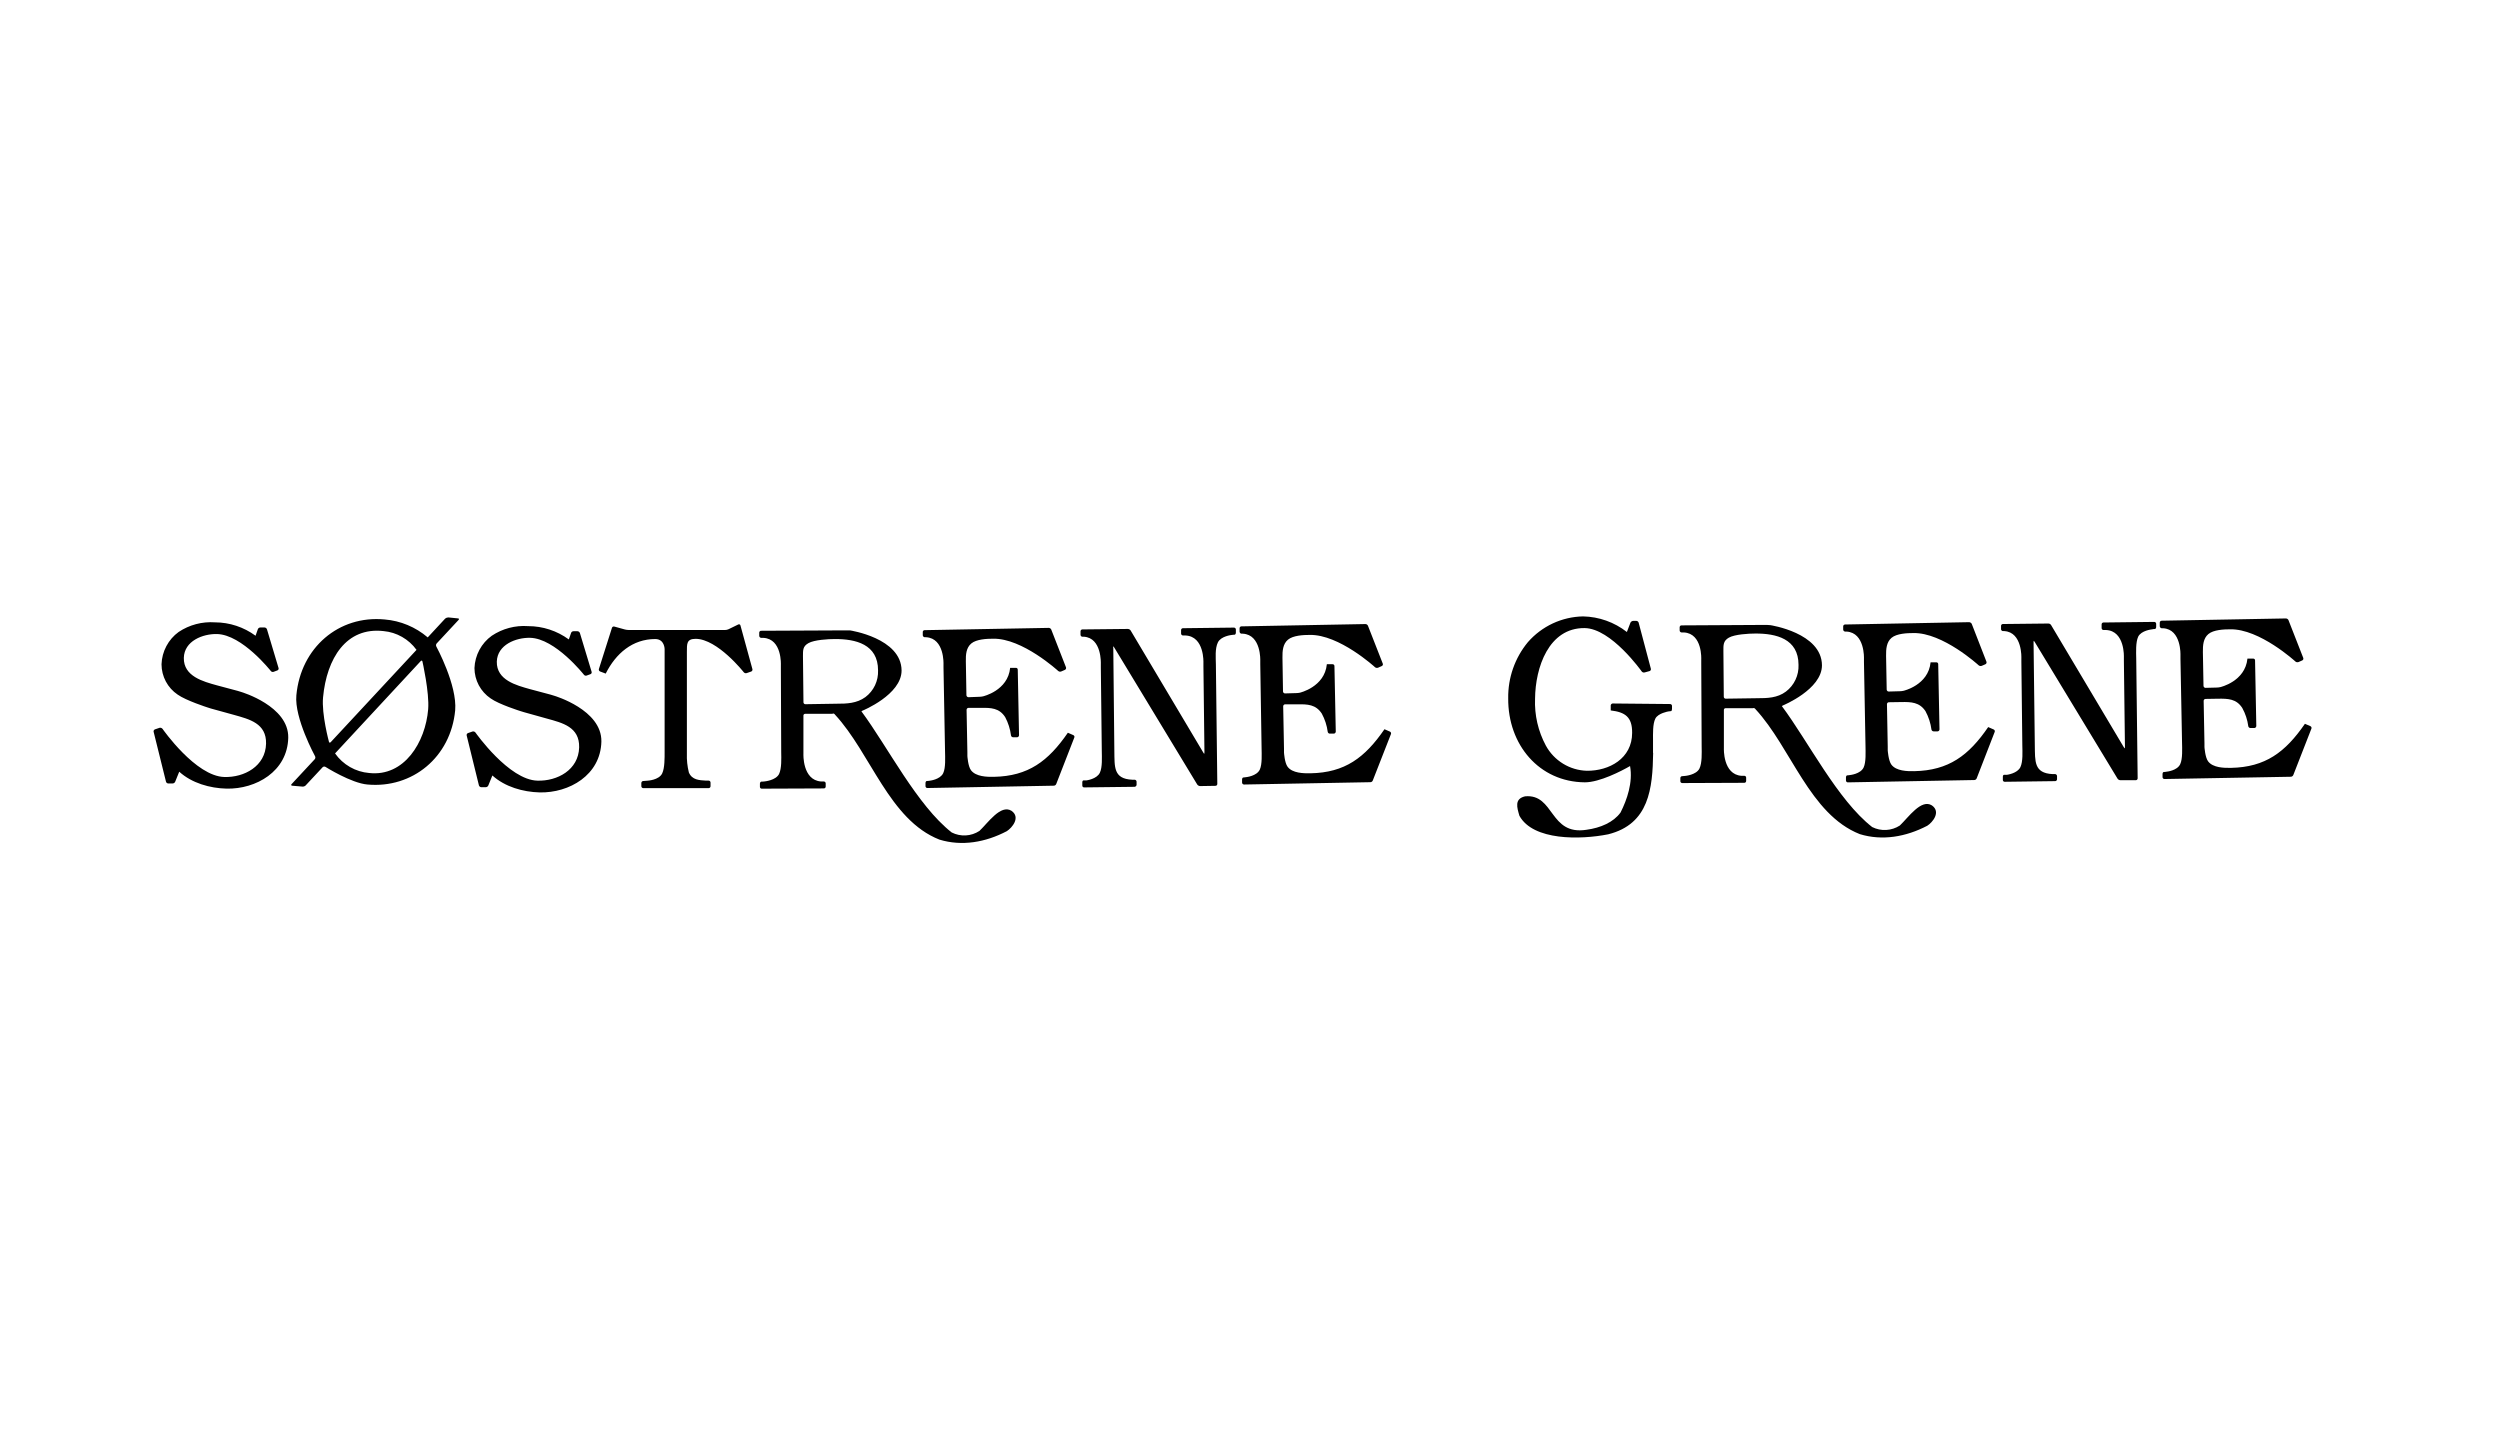 <svg width="130" height="75" viewBox="0 0 130 75" fill="none" xmlns="http://www.w3.org/2000/svg">
<g clip-path="url(#clip0_128_125)">
<path d="M14.485 34.739C14.493 34.764 14.49 34.791 14.478 34.813C14.467 34.836 14.447 34.854 14.422 34.862L14.225 34.936C14.199 34.944 14.171 34.944 14.145 34.936C14.12 34.928 14.097 34.911 14.08 34.889C14.08 34.889 12.593 33.001 11.284 32.97C10.551 32.953 9.58 33.327 9.559 34.21C9.54 35.173 10.576 35.442 11.279 35.637L12.364 35.927L12.549 35.984C12.549 35.984 15.024 36.714 14.989 38.365C14.947 40.116 13.31 41.041 11.783 41.009C10.914 40.988 9.976 40.723 9.32 40.129L9.11 40.649C9.098 40.675 9.08 40.697 9.057 40.714C9.033 40.73 9.006 40.739 8.978 40.74H8.741C8.713 40.737 8.688 40.726 8.668 40.707C8.648 40.688 8.634 40.664 8.629 40.637L7.987 38.048C7.983 38.023 7.987 37.997 8 37.975C8.013 37.953 8.033 37.936 8.057 37.927L8.302 37.844C8.33 37.839 8.359 37.842 8.385 37.852C8.412 37.862 8.435 37.879 8.453 37.902C8.453 37.902 10.174 40.372 11.672 40.404C12.694 40.433 13.806 39.849 13.835 38.67C13.86 37.612 12.97 37.4 12.156 37.171L10.967 36.843L10.782 36.784C10.782 36.784 9.678 36.431 9.238 36.119C8.981 35.946 8.77 35.712 8.623 35.437C8.477 35.161 8.4 34.855 8.399 34.542C8.41 34.212 8.497 33.889 8.651 33.598C8.806 33.306 9.024 33.054 9.29 32.862C9.848 32.49 10.512 32.315 11.179 32.362C11.937 32.364 12.676 32.608 13.289 33.059L13.407 32.722C13.416 32.695 13.434 32.671 13.457 32.655C13.48 32.638 13.508 32.629 13.537 32.629H13.757C13.786 32.63 13.813 32.641 13.835 32.658C13.857 32.675 13.874 32.699 13.883 32.726M17.196 38.594C17.16 38.63 17.116 38.623 17.106 38.575C17.106 38.575 16.715 37.135 16.799 36.261C16.988 34.237 18.004 32.593 19.947 32.817C20.284 32.848 20.612 32.95 20.907 33.119C21.202 33.287 21.459 33.517 21.659 33.793L17.196 38.594ZM16.776 39.896C16.796 39.877 16.82 39.865 16.847 39.862C16.873 39.858 16.9 39.863 16.923 39.877C16.923 39.877 18.262 40.723 19.107 40.795C21.441 41.007 23.436 39.377 23.669 36.941C23.784 35.63 22.687 33.615 22.687 33.615C22.675 33.59 22.67 33.563 22.674 33.535C22.677 33.508 22.688 33.482 22.706 33.461L23.845 32.237C23.883 32.195 23.868 32.159 23.816 32.157L23.316 32.106C23.256 32.106 23.197 32.127 23.15 32.165L22.242 33.145C21.61 32.605 20.826 32.279 20.001 32.212C17.62 31.985 15.641 33.675 15.411 36.151C15.297 37.337 16.384 39.326 16.384 39.326C16.396 39.351 16.401 39.379 16.398 39.406C16.394 39.434 16.383 39.46 16.365 39.481L15.159 40.778C15.123 40.814 15.14 40.848 15.192 40.857L15.725 40.903C15.755 40.905 15.784 40.902 15.812 40.892C15.841 40.883 15.867 40.868 15.889 40.848L16.776 39.896ZM21.879 34.375C21.919 34.333 21.957 34.348 21.967 34.398C21.967 34.398 22.334 36.014 22.265 36.881C22.122 38.6 21.021 40.397 19.198 40.196C18.846 40.167 18.505 40.061 18.199 39.885C17.892 39.709 17.627 39.468 17.423 39.178M30.765 34.936C30.772 34.96 30.77 34.986 30.758 35.009C30.747 35.031 30.727 35.048 30.704 35.057L30.506 35.129C30.481 35.138 30.453 35.139 30.427 35.131C30.401 35.123 30.378 35.106 30.362 35.084C30.362 35.084 28.874 33.196 27.565 33.166C26.833 33.15 25.861 33.524 25.834 34.405C25.815 35.37 26.854 35.637 27.556 35.834L28.641 36.124L28.826 36.181C28.826 36.181 31.304 36.909 31.272 38.562C31.23 40.311 29.594 41.238 28.064 41.206C27.194 41.183 26.26 40.918 25.603 40.325L25.393 40.844C25.381 40.87 25.363 40.892 25.34 40.908C25.317 40.924 25.289 40.933 25.261 40.935H25.024C24.997 40.933 24.971 40.923 24.95 40.906C24.928 40.889 24.913 40.866 24.904 40.84L24.267 38.245C24.261 38.219 24.265 38.192 24.278 38.169C24.291 38.146 24.311 38.128 24.336 38.12L24.575 38.037C24.603 38.031 24.632 38.033 24.659 38.043C24.686 38.053 24.709 38.071 24.726 38.094C24.726 38.094 26.463 40.565 27.951 40.594C28.975 40.624 30.087 40.04 30.116 38.861C30.139 37.802 29.25 37.59 28.438 37.366L27.248 37.034L27.063 36.977C27.063 36.977 25.943 36.627 25.511 36.316C25.254 36.142 25.044 35.907 24.897 35.633C24.751 35.358 24.674 35.051 24.672 34.739C24.685 34.408 24.773 34.085 24.929 33.794C25.085 33.502 25.305 33.251 25.572 33.059C26.13 32.687 26.793 32.511 27.46 32.559C28.221 32.558 28.963 32.8 29.579 33.251L29.697 32.91C29.706 32.884 29.724 32.862 29.747 32.846C29.77 32.831 29.797 32.823 29.825 32.824H30.03C30.058 32.825 30.085 32.836 30.108 32.853C30.13 32.87 30.147 32.894 30.156 32.921M39.125 34.792C39.132 34.818 39.13 34.846 39.118 34.869C39.106 34.893 39.085 34.912 39.06 34.921L38.825 35.002C38.798 35.01 38.77 35.01 38.743 35.002C38.716 34.993 38.692 34.977 38.674 34.955C38.674 34.955 37.311 33.224 36.173 33.219C35.695 33.221 35.72 33.482 35.718 33.905V39.184C35.706 39.516 35.741 39.847 35.821 40.169C35.987 40.562 36.368 40.571 36.704 40.592H36.851C36.864 40.592 36.877 40.595 36.889 40.6C36.901 40.606 36.911 40.613 36.92 40.623C36.929 40.632 36.936 40.643 36.941 40.656C36.946 40.668 36.948 40.681 36.948 40.694V40.891C36.945 40.916 36.934 40.939 36.916 40.956C36.898 40.973 36.874 40.983 36.849 40.984H33.446C33.42 40.982 33.395 40.971 33.377 40.951C33.359 40.932 33.349 40.906 33.349 40.88V40.715C33.35 40.688 33.361 40.663 33.379 40.644C33.397 40.625 33.422 40.613 33.448 40.611H33.477C33.541 40.61 33.604 40.605 33.666 40.596C33.666 40.596 34.266 40.569 34.434 40.217C34.568 39.932 34.56 39.409 34.56 39.096V33.753C34.56 33.753 34.56 33.234 34.075 33.23C32.892 33.23 32.023 33.979 31.497 35.027L31.205 34.917C31.181 34.907 31.161 34.889 31.149 34.866C31.138 34.842 31.135 34.815 31.142 34.79L31.822 32.646C31.826 32.633 31.832 32.621 31.841 32.611C31.849 32.602 31.86 32.593 31.872 32.587C31.883 32.581 31.896 32.578 31.909 32.577C31.922 32.576 31.935 32.578 31.948 32.582L32.5 32.735C32.562 32.749 32.626 32.758 32.691 32.76H37.699C37.763 32.761 37.826 32.747 37.883 32.72L38.391 32.472C38.402 32.466 38.414 32.463 38.426 32.463C38.438 32.462 38.45 32.465 38.461 32.47C38.472 32.475 38.482 32.483 38.489 32.492C38.497 32.502 38.502 32.513 38.504 32.525M43.299 37.118H41.868C41.855 37.118 41.843 37.121 41.832 37.126C41.82 37.131 41.81 37.138 41.801 37.147C41.793 37.157 41.787 37.167 41.782 37.179C41.778 37.191 41.777 37.203 41.778 37.216V39.203C41.778 39.203 41.719 40.567 42.694 40.637H42.837C42.85 40.636 42.863 40.639 42.875 40.644C42.887 40.648 42.898 40.656 42.907 40.665C42.917 40.674 42.924 40.685 42.929 40.698C42.934 40.71 42.936 40.723 42.936 40.736V40.899C42.936 40.912 42.934 40.925 42.929 40.938C42.925 40.95 42.917 40.961 42.908 40.971C42.899 40.98 42.888 40.987 42.875 40.992C42.863 40.997 42.85 40.999 42.837 40.998L39.612 41.011C39.6 41.012 39.587 41.01 39.576 41.005C39.564 41.001 39.553 40.994 39.544 40.986C39.535 40.977 39.528 40.966 39.523 40.955C39.518 40.943 39.516 40.931 39.516 40.918V40.749C39.516 40.696 39.551 40.647 39.591 40.645C39.631 40.643 39.709 40.645 39.761 40.634C39.761 40.634 40.34 40.581 40.51 40.251C40.651 39.959 40.628 39.436 40.623 39.112L40.605 34.769V34.576C40.605 34.576 40.674 33.226 39.7 33.169H39.577C39.55 33.166 39.525 33.153 39.508 33.133C39.49 33.114 39.48 33.087 39.48 33.061V32.895C39.481 32.87 39.491 32.846 39.509 32.828C39.527 32.81 39.551 32.8 39.577 32.8L44.001 32.779H44.194C44.194 32.779 46.87 33.177 46.882 34.866C46.882 36.126 44.847 36.956 44.847 36.956C44.797 36.972 44.78 37.023 44.803 37.002C46.156 38.827 47.694 41.886 49.49 43.289C49.717 43.403 49.969 43.456 50.221 43.442C50.474 43.428 50.719 43.347 50.931 43.208C51.378 42.785 52.039 41.809 52.599 42.163C53.08 42.501 52.635 43.041 52.354 43.221C51.244 43.803 50.015 44.017 48.848 43.659C46.236 42.631 45.281 39.167 43.418 37.159C43.406 37.139 43.388 37.123 43.367 37.113C43.347 37.103 43.324 37.099 43.301 37.102M43.511 36.593C44.031 36.593 44.549 36.579 45.002 36.248C45.215 36.088 45.386 35.878 45.501 35.636C45.615 35.394 45.669 35.128 45.659 34.86C45.659 33.497 44.49 33.226 43.41 33.23C43.074 33.23 42.344 33.27 42.04 33.442C41.736 33.613 41.757 33.818 41.754 34.119L41.78 36.524C41.781 36.549 41.792 36.572 41.81 36.59C41.828 36.608 41.851 36.618 41.876 36.619" fill="black"/>
<path d="M55.43 34.697C55.44 34.722 55.44 34.751 55.43 34.776C55.419 34.802 55.4 34.823 55.375 34.834L55.187 34.915C55.16 34.926 55.131 34.929 55.102 34.925C55.074 34.92 55.047 34.908 55.025 34.889C55.025 34.889 53.164 33.181 51.641 33.213C51.316 33.213 50.774 33.238 50.508 33.46C50.241 33.683 50.216 34.042 50.224 34.392L50.254 36.151C50.255 36.178 50.266 36.203 50.285 36.222C50.303 36.241 50.328 36.252 50.355 36.255L50.927 36.233C50.992 36.232 51.056 36.224 51.118 36.21C51.118 36.21 52.411 35.918 52.528 34.728H52.826C52.839 34.727 52.851 34.729 52.863 34.733C52.875 34.738 52.886 34.745 52.895 34.753C52.904 34.762 52.911 34.773 52.916 34.785C52.921 34.796 52.923 34.809 52.923 34.822L52.99 38.234C52.989 38.26 52.979 38.285 52.961 38.304C52.944 38.324 52.919 38.335 52.893 38.337H52.683C52.657 38.338 52.631 38.329 52.611 38.312C52.59 38.294 52.577 38.271 52.572 38.244C52.53 37.911 52.428 37.588 52.27 37.292C51.962 36.811 51.521 36.801 51.011 36.809H50.357C50.331 36.811 50.306 36.822 50.289 36.842C50.271 36.861 50.262 36.887 50.262 36.913L50.304 39.118V39.313C50.304 39.313 50.336 39.851 50.493 40.054C50.745 40.386 51.313 40.403 51.683 40.395C53.47 40.361 54.509 39.582 55.529 38.102L55.814 38.227C55.825 38.232 55.836 38.239 55.844 38.248C55.853 38.257 55.86 38.268 55.865 38.279C55.869 38.291 55.872 38.303 55.872 38.316C55.871 38.328 55.869 38.341 55.864 38.352L54.926 40.763C54.916 40.79 54.899 40.813 54.875 40.83C54.852 40.846 54.825 40.856 54.796 40.856L48.227 40.977C48.214 40.978 48.202 40.976 48.19 40.972C48.177 40.968 48.166 40.961 48.157 40.952C48.148 40.944 48.14 40.933 48.135 40.921C48.129 40.91 48.127 40.897 48.126 40.884V40.715C48.126 40.666 48.154 40.619 48.187 40.613C48.221 40.607 48.284 40.613 48.34 40.598C48.34 40.598 48.888 40.541 49.047 40.204C49.18 39.925 49.146 39.389 49.142 39.078L49.062 34.724V34.532C49.062 34.532 49.117 33.194 48.16 33.136H48.08C48.054 33.133 48.031 33.12 48.013 33.101C47.996 33.082 47.985 33.057 47.984 33.031V32.866C47.983 32.853 47.986 32.84 47.99 32.828C47.995 32.817 48.002 32.806 48.011 32.797C48.019 32.788 48.03 32.781 48.041 32.776C48.053 32.771 48.066 32.768 48.078 32.768L54.532 32.65C54.56 32.65 54.587 32.658 54.61 32.673C54.633 32.688 54.652 32.709 54.664 32.734M57.946 39.049C57.96 39.879 57.893 40.499 58.871 40.545H59.007C59.033 40.548 59.056 40.56 59.074 40.579C59.091 40.598 59.101 40.623 59.102 40.649V40.814C59.099 40.839 59.087 40.863 59.069 40.881C59.051 40.899 59.028 40.91 59.003 40.914L56.374 40.945C56.361 40.946 56.349 40.943 56.337 40.939C56.326 40.934 56.315 40.927 56.307 40.918C56.298 40.909 56.291 40.898 56.286 40.887C56.282 40.875 56.279 40.863 56.28 40.85V40.676C56.28 40.628 56.307 40.583 56.338 40.581C56.37 40.579 56.439 40.581 56.494 40.581C56.494 40.581 57.033 40.514 57.192 40.183C57.331 39.893 57.295 39.373 57.293 39.057L57.243 34.705V34.508C57.243 34.508 57.301 33.17 56.359 33.109H56.284C56.258 33.108 56.233 33.097 56.215 33.078C56.197 33.059 56.187 33.034 56.187 33.007V32.83C56.187 32.817 56.189 32.805 56.193 32.793C56.197 32.781 56.204 32.77 56.212 32.761C56.22 32.752 56.23 32.744 56.242 32.739C56.253 32.734 56.265 32.731 56.278 32.73L58.648 32.705C58.677 32.706 58.705 32.714 58.73 32.727C58.755 32.741 58.777 32.761 58.793 32.785L62.557 39.11C62.587 39.157 62.61 39.199 62.618 39.199C62.626 39.199 62.631 39.146 62.631 39.099L62.578 34.654C62.574 34.589 62.574 34.523 62.578 34.457C62.578 34.457 62.637 33.092 61.645 33.045H61.514C61.488 33.044 61.463 33.033 61.445 33.014C61.427 32.995 61.416 32.97 61.416 32.944V32.766C61.415 32.741 61.425 32.716 61.442 32.697C61.459 32.679 61.483 32.668 61.508 32.667L64.164 32.635C64.19 32.634 64.215 32.644 64.234 32.662C64.253 32.679 64.264 32.704 64.265 32.73V32.897C64.265 32.952 64.234 33.001 64.2 33.005C64.166 33.01 64.091 33.005 64.038 33.02C64.038 33.02 63.491 33.077 63.331 33.403C63.172 33.729 63.222 34.212 63.226 34.542L63.3 40.765C63.3 40.778 63.298 40.791 63.293 40.803C63.288 40.815 63.281 40.826 63.272 40.835C63.263 40.844 63.252 40.851 63.241 40.856C63.229 40.861 63.216 40.863 63.203 40.863L62.406 40.876C62.376 40.875 62.347 40.867 62.321 40.852C62.295 40.838 62.272 40.818 62.255 40.793L57.954 33.693C57.925 33.647 57.899 33.606 57.891 33.606C57.885 33.641 57.885 33.676 57.891 33.71M71.902 34.502C71.908 34.514 71.911 34.528 71.912 34.541C71.912 34.555 71.909 34.569 71.904 34.582C71.899 34.594 71.891 34.606 71.882 34.615C71.872 34.625 71.86 34.633 71.848 34.637L71.661 34.72C71.634 34.73 71.605 34.734 71.577 34.729C71.548 34.725 71.522 34.713 71.499 34.694C71.499 34.694 69.638 32.984 68.105 33.016C67.779 33.016 67.238 33.041 66.974 33.264C66.709 33.486 66.682 33.85 66.688 34.197L66.716 35.956C66.717 35.983 66.728 36.008 66.748 36.027C66.766 36.046 66.792 36.057 66.818 36.058L67.402 36.041C67.464 36.04 67.525 36.034 67.586 36.022C67.586 36.022 68.881 35.73 68.996 34.54H69.294C69.307 34.539 69.32 34.541 69.332 34.546C69.344 34.551 69.355 34.558 69.364 34.567C69.373 34.576 69.38 34.587 69.385 34.599C69.389 34.611 69.391 34.624 69.391 34.637L69.46 38.045C69.459 38.071 69.448 38.096 69.43 38.115C69.413 38.134 69.389 38.146 69.363 38.149H69.154C69.127 38.15 69.101 38.141 69.081 38.124C69.06 38.107 69.046 38.082 69.042 38.056C68.998 37.724 68.893 37.402 68.734 37.108C68.423 36.629 67.987 36.617 67.475 36.625H66.82C66.794 36.627 66.77 36.638 66.753 36.658C66.735 36.677 66.725 36.702 66.726 36.729L66.768 38.934V39.131C66.768 39.131 66.799 39.667 66.957 39.874C67.204 40.204 67.777 40.219 68.147 40.211C69.932 40.179 70.975 39.4 71.992 37.92L72.276 38.043C72.299 38.053 72.317 38.072 72.328 38.096C72.338 38.12 72.339 38.146 72.33 38.17L71.388 40.577C71.379 40.605 71.362 40.629 71.34 40.646C71.317 40.664 71.289 40.673 71.26 40.674L64.691 40.795C64.665 40.795 64.639 40.785 64.62 40.767C64.601 40.749 64.59 40.724 64.588 40.698V40.532C64.588 40.484 64.613 40.435 64.645 40.431C64.695 40.422 64.747 40.416 64.798 40.412C64.798 40.412 65.35 40.359 65.509 40.02C65.639 39.743 65.606 39.207 65.602 38.894L65.534 34.54V34.347C65.534 34.347 65.587 33.01 64.63 32.952H64.555C64.529 32.949 64.505 32.936 64.487 32.917C64.47 32.898 64.459 32.873 64.458 32.846V32.669C64.458 32.656 64.46 32.644 64.464 32.632C64.469 32.62 64.476 32.61 64.484 32.601C64.493 32.592 64.503 32.584 64.514 32.579C64.526 32.574 64.538 32.572 64.55 32.571L71.006 32.451C71.034 32.452 71.06 32.462 71.082 32.477C71.105 32.493 71.123 32.514 71.134 32.54M85.957 39.152V38.494C85.957 38.17 85.936 37.647 86.079 37.366C86.222 37.084 86.752 36.995 86.752 36.995L86.897 36.978C86.92 36.978 86.941 36.926 86.944 36.875V36.703C86.942 36.678 86.932 36.654 86.914 36.637C86.896 36.62 86.872 36.61 86.847 36.61L83.857 36.581C83.832 36.583 83.809 36.594 83.792 36.611C83.774 36.628 83.762 36.651 83.758 36.676V36.943C84.501 37.031 84.879 37.277 84.871 38.109C84.871 39.444 83.675 40.092 82.516 40.08C82.079 40.067 81.653 39.941 81.279 39.712C80.905 39.483 80.597 39.159 80.385 38.773C79.983 38.025 79.788 37.181 79.823 36.331C79.837 34.711 80.532 32.645 82.397 32.66C83.786 32.673 85.37 34.917 85.37 34.917C85.387 34.938 85.41 34.955 85.436 34.964C85.462 34.973 85.49 34.974 85.517 34.968L85.779 34.896C85.791 34.892 85.803 34.885 85.813 34.877C85.823 34.869 85.831 34.858 85.837 34.847C85.843 34.835 85.847 34.822 85.848 34.809C85.849 34.796 85.848 34.783 85.844 34.771L85.21 32.379C85.202 32.352 85.185 32.329 85.163 32.312C85.141 32.296 85.114 32.286 85.087 32.286H84.927C84.897 32.287 84.869 32.296 84.844 32.312C84.819 32.328 84.798 32.35 84.784 32.377L84.598 32.864C83.944 32.353 83.145 32.069 82.319 32.053C81.775 32.063 81.24 32.187 80.746 32.417C80.252 32.648 79.811 32.979 79.451 33.391C78.774 34.209 78.41 35.246 78.427 36.312C78.406 38.725 80.037 40.664 82.414 40.681C83.177 40.681 84.321 40.092 84.763 39.834C84.917 40.681 84.606 41.585 84.268 42.251C83.899 42.759 83.234 43.049 82.491 43.149C80.559 43.45 80.84 41.269 79.304 41.409C78.736 41.542 78.885 41.993 79.01 42.421C79.726 43.722 82.191 43.67 83.626 43.384C85.764 42.85 85.934 40.986 85.964 39.15M91.163 36.826H89.734C89.721 36.825 89.709 36.827 89.697 36.831C89.685 36.836 89.674 36.843 89.666 36.852C89.657 36.861 89.65 36.872 89.646 36.884C89.642 36.896 89.64 36.909 89.642 36.921V38.911C89.642 38.911 89.583 40.274 90.558 40.342H90.703C90.716 40.341 90.729 40.344 90.741 40.348C90.754 40.353 90.764 40.361 90.774 40.37C90.783 40.379 90.79 40.391 90.794 40.403C90.799 40.415 90.801 40.428 90.8 40.441V40.605C90.801 40.618 90.799 40.631 90.794 40.643C90.79 40.656 90.783 40.667 90.774 40.677C90.765 40.686 90.754 40.694 90.742 40.699C90.729 40.704 90.716 40.706 90.703 40.706L87.476 40.719C87.464 40.719 87.451 40.717 87.439 40.712C87.427 40.708 87.417 40.701 87.407 40.692C87.398 40.683 87.391 40.672 87.386 40.661C87.381 40.649 87.378 40.636 87.378 40.624V40.467C87.376 40.443 87.382 40.42 87.396 40.401C87.41 40.382 87.43 40.368 87.453 40.363C87.495 40.363 87.571 40.348 87.623 40.348C87.623 40.348 88.202 40.3 88.37 39.967C88.513 39.675 88.49 39.154 88.486 38.828L88.465 34.485V34.292C88.465 34.292 88.538 32.942 87.562 32.887H87.439C87.412 32.885 87.387 32.872 87.369 32.852C87.351 32.832 87.341 32.806 87.342 32.779V32.614C87.342 32.601 87.345 32.588 87.35 32.577C87.355 32.565 87.362 32.554 87.371 32.545C87.381 32.537 87.391 32.53 87.403 32.526C87.415 32.521 87.428 32.52 87.441 32.52L91.866 32.495L92.057 32.508C92.057 32.508 94.732 32.906 94.742 34.595C94.742 35.852 92.709 36.684 92.709 36.684C92.661 36.703 92.642 36.752 92.667 36.731C94.022 38.547 95.556 41.606 97.354 43.007C97.58 43.12 97.832 43.173 98.083 43.158C98.335 43.144 98.579 43.065 98.791 42.927C99.24 42.503 99.901 41.529 100.459 41.881C100.942 42.22 100.495 42.764 100.218 42.939C99.106 43.519 97.877 43.733 96.71 43.375C94.1 42.344 93.143 38.882 91.282 36.873C91.27 36.853 91.251 36.837 91.23 36.828C91.209 36.818 91.186 36.815 91.163 36.818M91.373 36.307C91.897 36.307 92.422 36.297 92.868 35.962C93.081 35.802 93.251 35.591 93.365 35.349C93.479 35.108 93.534 34.841 93.523 34.574C93.523 33.213 92.355 32.938 91.274 32.944C90.938 32.944 90.208 32.984 89.904 33.156C89.6 33.327 89.617 33.549 89.617 33.85L89.637 36.233C89.637 36.259 89.648 36.284 89.666 36.302C89.684 36.321 89.708 36.331 89.734 36.331" fill="black"/>
<path d="M103.294 34.405C103.304 34.43 103.304 34.459 103.294 34.484C103.284 34.51 103.264 34.531 103.239 34.542L103.051 34.623C103.024 34.633 102.995 34.636 102.966 34.631C102.938 34.626 102.911 34.614 102.889 34.595C102.889 34.595 101.026 32.887 99.494 32.919C99.171 32.919 98.628 32.942 98.361 33.166C98.095 33.391 98.072 33.753 98.076 34.1L98.108 35.859C98.109 35.885 98.12 35.91 98.139 35.929C98.157 35.948 98.182 35.959 98.208 35.96L98.791 35.944C98.855 35.943 98.918 35.936 98.98 35.922C98.98 35.922 100.277 35.63 100.39 34.441H100.688C100.701 34.44 100.714 34.441 100.726 34.446C100.738 34.45 100.749 34.457 100.758 34.466C100.768 34.475 100.775 34.486 100.78 34.498C100.785 34.51 100.787 34.523 100.787 34.536L100.854 37.927C100.853 37.953 100.843 37.978 100.825 37.998C100.808 38.017 100.783 38.029 100.757 38.031H100.548C100.521 38.03 100.496 38.021 100.476 38.004C100.456 37.987 100.442 37.964 100.436 37.938C100.392 37.604 100.287 37.282 100.128 36.987C99.82 36.511 99.375 36.498 98.869 36.507L98.215 36.517C98.189 36.519 98.165 36.531 98.147 36.55C98.13 36.569 98.121 36.595 98.122 36.621L98.162 38.824V39.019C98.162 39.019 98.198 39.557 98.353 39.762C98.603 40.094 99.173 40.109 99.543 40.101C101.33 40.065 102.371 39.29 103.386 37.808L103.672 37.933C103.695 37.943 103.714 37.962 103.724 37.986C103.734 38.01 103.734 38.036 103.724 38.06L102.79 40.467C102.781 40.494 102.763 40.518 102.74 40.535C102.717 40.552 102.689 40.562 102.66 40.562L96.093 40.683C96.08 40.684 96.067 40.682 96.055 40.678C96.043 40.673 96.031 40.666 96.022 40.657C96.012 40.649 96.004 40.638 95.999 40.626C95.994 40.614 95.991 40.601 95.99 40.588V40.423C95.99 40.374 96.016 40.325 96.049 40.319C96.083 40.312 96.146 40.319 96.202 40.302C96.202 40.302 96.75 40.249 96.909 39.908C97.04 39.631 97.008 39.097 97.006 38.784L96.926 34.428V34.235C96.926 34.235 96.977 32.9 96.022 32.842H95.942C95.917 32.839 95.893 32.827 95.875 32.808C95.857 32.789 95.847 32.765 95.846 32.739V32.572C95.846 32.546 95.856 32.522 95.873 32.503C95.891 32.485 95.915 32.475 95.94 32.474L102.398 32.353C102.426 32.355 102.452 32.364 102.475 32.38C102.499 32.395 102.517 32.416 102.53 32.44M105.81 38.755C105.826 39.584 105.757 40.205 106.735 40.253H106.871C106.897 40.256 106.92 40.267 106.937 40.286C106.955 40.305 106.965 40.329 106.966 40.355V40.522C106.965 40.548 106.954 40.572 106.936 40.59C106.918 40.608 106.894 40.618 106.869 40.619L104.24 40.653C104.228 40.653 104.216 40.65 104.204 40.645C104.193 40.64 104.183 40.633 104.174 40.624C104.166 40.615 104.159 40.604 104.154 40.593C104.15 40.581 104.148 40.568 104.148 40.556V40.387C104.148 40.338 104.173 40.294 104.207 40.289C104.24 40.285 104.307 40.289 104.364 40.289C104.364 40.289 104.903 40.221 105.061 39.891C105.199 39.601 105.166 39.083 105.161 38.767L105.111 34.411V34.216C105.111 34.216 105.168 32.878 104.226 32.817H104.15C104.125 32.815 104.101 32.804 104.083 32.785C104.066 32.767 104.055 32.743 104.054 32.718V32.548C104.053 32.523 104.062 32.499 104.079 32.48C104.096 32.462 104.119 32.45 104.144 32.449L106.515 32.423C106.543 32.423 106.571 32.431 106.596 32.445C106.621 32.459 106.642 32.479 106.657 32.504L110.423 38.831C110.453 38.873 110.476 38.918 110.484 38.918C110.496 38.885 110.5 38.85 110.497 38.816L110.442 34.371V34.174C110.442 34.174 110.503 32.806 109.511 32.76H109.379C109.353 32.759 109.329 32.748 109.311 32.729C109.294 32.711 109.284 32.686 109.284 32.66V32.472C109.283 32.459 109.285 32.447 109.289 32.435C109.293 32.423 109.299 32.412 109.307 32.403C109.315 32.393 109.325 32.386 109.337 32.38C109.348 32.374 109.36 32.371 109.372 32.37L112.022 32.339C112.035 32.339 112.048 32.341 112.06 32.346C112.072 32.351 112.083 32.358 112.092 32.368C112.101 32.377 112.108 32.388 112.113 32.4C112.118 32.412 112.121 32.425 112.121 32.438V32.603C112.121 32.656 112.089 32.707 112.056 32.709C112.022 32.711 111.947 32.709 111.894 32.728C111.894 32.728 111.344 32.783 111.185 33.109C111.051 33.403 111.078 33.918 111.084 34.248L111.158 40.471C111.158 40.484 111.156 40.498 111.151 40.51C111.146 40.522 111.139 40.533 111.129 40.542C111.12 40.552 111.109 40.559 111.097 40.564C111.085 40.569 111.072 40.571 111.059 40.571H110.262C110.232 40.57 110.203 40.563 110.176 40.548C110.15 40.534 110.127 40.513 110.111 40.488L105.82 33.406C105.789 33.359 105.766 33.321 105.757 33.321C105.746 33.353 105.741 33.388 105.745 33.422M119.768 34.208C119.779 34.233 119.779 34.261 119.769 34.287C119.759 34.312 119.739 34.333 119.714 34.343L119.525 34.426C119.498 34.436 119.469 34.44 119.441 34.435C119.412 34.431 119.386 34.419 119.363 34.4C119.363 34.4 117.502 32.692 115.969 32.724C115.643 32.724 115.102 32.747 114.836 32.971C114.569 33.196 114.546 33.556 114.55 33.905L114.582 35.664C114.582 35.691 114.593 35.718 114.613 35.737C114.632 35.756 114.658 35.767 114.685 35.768L115.266 35.753C115.33 35.752 115.394 35.744 115.457 35.73C115.457 35.73 116.749 35.438 116.867 34.248H117.165C117.177 34.247 117.19 34.248 117.202 34.252C117.214 34.257 117.225 34.263 117.235 34.272C117.244 34.281 117.251 34.292 117.256 34.303C117.261 34.315 117.264 34.328 117.263 34.341L117.328 37.751C117.327 37.778 117.317 37.803 117.299 37.822C117.282 37.842 117.258 37.854 117.232 37.857H117.022C116.996 37.857 116.97 37.847 116.95 37.83C116.93 37.813 116.916 37.79 116.911 37.764C116.867 37.432 116.762 37.111 116.6 36.818C116.294 36.335 115.855 36.327 115.341 36.333L114.687 36.344C114.66 36.345 114.636 36.356 114.617 36.376C114.599 36.395 114.59 36.421 114.59 36.447L114.632 38.653V38.846C114.632 38.846 114.666 39.385 114.821 39.589C115.071 39.923 115.641 39.936 116.013 39.929C117.798 39.893 118.835 39.119 119.856 37.637L120.14 37.76C120.163 37.77 120.182 37.789 120.192 37.812C120.202 37.836 120.203 37.862 120.194 37.887L119.254 40.296C119.244 40.322 119.226 40.346 119.203 40.363C119.18 40.38 119.153 40.389 119.124 40.391L112.555 40.509C112.542 40.51 112.529 40.508 112.517 40.503C112.505 40.499 112.494 40.492 112.484 40.483C112.475 40.474 112.467 40.464 112.461 40.452C112.456 40.44 112.453 40.427 112.452 40.414V40.249C112.452 40.2 112.475 40.152 112.511 40.145C112.547 40.139 112.608 40.145 112.662 40.128C112.662 40.128 113.214 40.078 113.371 39.737C113.501 39.459 113.472 38.926 113.466 38.611L113.384 34.256V34.064C113.384 34.064 113.438 32.726 112.484 32.669H112.404C112.379 32.665 112.355 32.653 112.338 32.634C112.32 32.615 112.31 32.591 112.307 32.565V32.377C112.307 32.351 112.317 32.326 112.335 32.308C112.352 32.289 112.376 32.278 112.402 32.277L118.868 32.159C118.896 32.16 118.923 32.169 118.946 32.184C118.969 32.199 118.988 32.22 119 32.245" fill="black"/>
</g>
<defs>
<clipPath id="clip0_128_125">
<rect width="113" height="12" fill="white" transform="translate(8 32)"/>
</clipPath>
</defs>
</svg>
